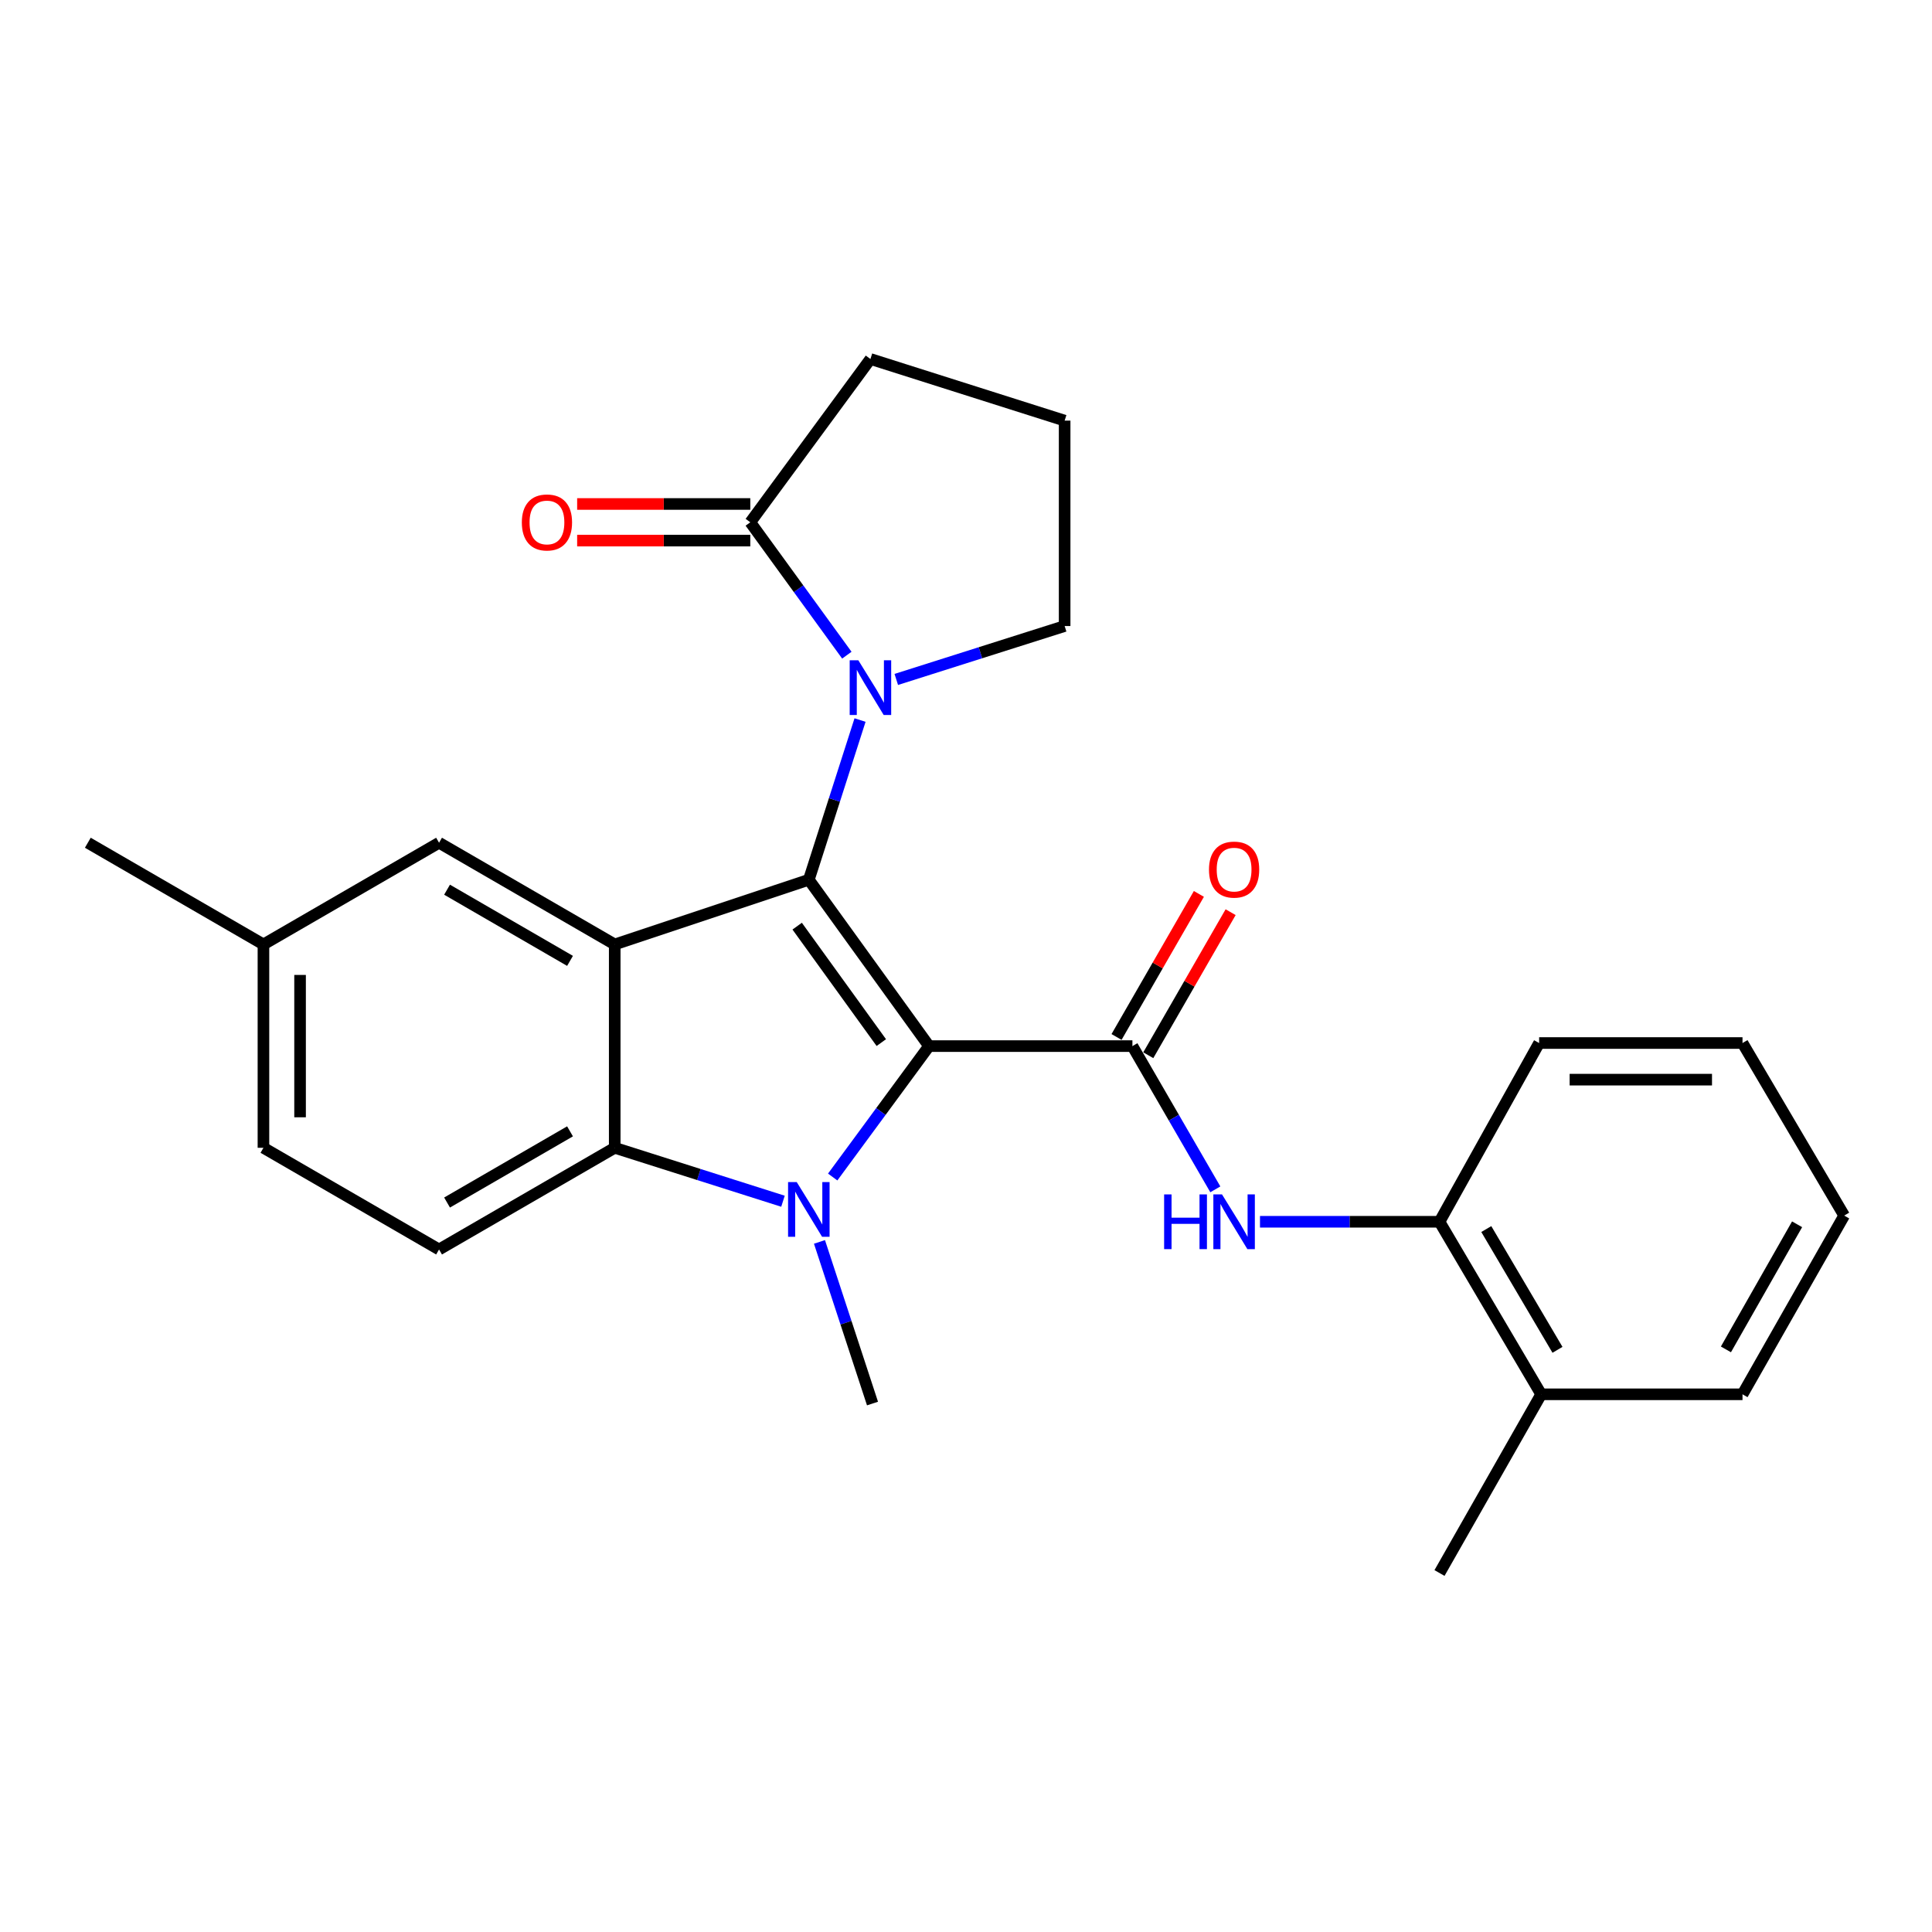 <?xml version='1.0' encoding='iso-8859-1'?>
<svg version='1.1' baseProfile='full'
              xmlns='http://www.w3.org/2000/svg'
                      xmlns:rdkit='http://www.rdkit.org/xml'
                      xmlns:xlink='http://www.w3.org/1999/xlink'
                  xml:space='preserve'
width='1000px' height='1000px' viewBox='0 0 1000 1000'>
<!-- END OF HEADER -->
<rect style='opacity:1.0;fill:#FFFFFF;stroke:none' width='1000' height='1000' x='0' y='0'> </rect>
<path class='bond-0' d='M 480.865,541.461 L 418.647,455.358' style='fill:none;fill-rule:evenodd;stroke:#000000;stroke-width:6px;stroke-linecap:butt;stroke-linejoin:miter;stroke-opacity:1' />
<path class='bond-0' d='M 456.168,539.648 L 412.615,479.376' style='fill:none;fill-rule:evenodd;stroke:#000000;stroke-width:6px;stroke-linecap:butt;stroke-linejoin:miter;stroke-opacity:1' />
<path class='bond-1' d='M 480.865,541.461 L 455.932,575.341' style='fill:none;fill-rule:evenodd;stroke:#000000;stroke-width:6px;stroke-linecap:butt;stroke-linejoin:miter;stroke-opacity:1' />
<path class='bond-1' d='M 455.932,575.341 L 430.999,609.221' style='fill:none;fill-rule:evenodd;stroke:#0000FF;stroke-width:6px;stroke-linecap:butt;stroke-linejoin:miter;stroke-opacity:1' />
<path class='bond-3' d='M 480.865,541.461 L 586.134,541.461' style='fill:none;fill-rule:evenodd;stroke:#000000;stroke-width:6px;stroke-linecap:butt;stroke-linejoin:miter;stroke-opacity:1' />
<path class='bond-2' d='M 418.647,455.358 L 318.18,488.837' style='fill:none;fill-rule:evenodd;stroke:#000000;stroke-width:6px;stroke-linecap:butt;stroke-linejoin:miter;stroke-opacity:1' />
<path class='bond-4' d='M 418.647,455.358 L 431.902,414.026' style='fill:none;fill-rule:evenodd;stroke:#000000;stroke-width:6px;stroke-linecap:butt;stroke-linejoin:miter;stroke-opacity:1' />
<path class='bond-4' d='M 431.902,414.026 L 445.157,372.694' style='fill:none;fill-rule:evenodd;stroke:#0000FF;stroke-width:6px;stroke-linecap:butt;stroke-linejoin:miter;stroke-opacity:1' />
<path class='bond-5' d='M 405.272,621.757 L 361.726,607.926' style='fill:none;fill-rule:evenodd;stroke:#0000FF;stroke-width:6px;stroke-linecap:butt;stroke-linejoin:miter;stroke-opacity:1' />
<path class='bond-5' d='M 361.726,607.926 L 318.18,594.096' style='fill:none;fill-rule:evenodd;stroke:#000000;stroke-width:6px;stroke-linecap:butt;stroke-linejoin:miter;stroke-opacity:1' />
<path class='bond-14' d='M 424.16,642.809 L 437.885,684.64' style='fill:none;fill-rule:evenodd;stroke:#0000FF;stroke-width:6px;stroke-linecap:butt;stroke-linejoin:miter;stroke-opacity:1' />
<path class='bond-14' d='M 437.885,684.64 L 451.609,726.472' style='fill:none;fill-rule:evenodd;stroke:#000000;stroke-width:6px;stroke-linecap:butt;stroke-linejoin:miter;stroke-opacity:1' />
<path class='bond-10' d='M 318.18,488.837 L 227.254,436.202' style='fill:none;fill-rule:evenodd;stroke:#000000;stroke-width:6px;stroke-linecap:butt;stroke-linejoin:miter;stroke-opacity:1' />
<path class='bond-10' d='M 295.044,497.347 L 231.396,460.503' style='fill:none;fill-rule:evenodd;stroke:#000000;stroke-width:6px;stroke-linecap:butt;stroke-linejoin:miter;stroke-opacity:1' />
<path class='bond-26' d='M 318.18,488.837 L 318.18,594.096' style='fill:none;fill-rule:evenodd;stroke:#000000;stroke-width:6px;stroke-linecap:butt;stroke-linejoin:miter;stroke-opacity:1' />
<path class='bond-6' d='M 586.134,541.461 L 607.593,578.531' style='fill:none;fill-rule:evenodd;stroke:#000000;stroke-width:6px;stroke-linecap:butt;stroke-linejoin:miter;stroke-opacity:1' />
<path class='bond-6' d='M 607.593,578.531 L 629.052,615.601' style='fill:none;fill-rule:evenodd;stroke:#0000FF;stroke-width:6px;stroke-linecap:butt;stroke-linejoin:miter;stroke-opacity:1' />
<path class='bond-11' d='M 594.349,546.189 L 615.659,509.167' style='fill:none;fill-rule:evenodd;stroke:#000000;stroke-width:6px;stroke-linecap:butt;stroke-linejoin:miter;stroke-opacity:1' />
<path class='bond-11' d='M 615.659,509.167 L 636.969,472.145' style='fill:none;fill-rule:evenodd;stroke:#FF0000;stroke-width:6px;stroke-linecap:butt;stroke-linejoin:miter;stroke-opacity:1' />
<path class='bond-11' d='M 577.92,536.733 L 599.23,499.711' style='fill:none;fill-rule:evenodd;stroke:#000000;stroke-width:6px;stroke-linecap:butt;stroke-linejoin:miter;stroke-opacity:1' />
<path class='bond-11' d='M 599.23,499.711 L 620.54,462.689' style='fill:none;fill-rule:evenodd;stroke:#FF0000;stroke-width:6px;stroke-linecap:butt;stroke-linejoin:miter;stroke-opacity:1' />
<path class='bond-7' d='M 438.325,339.119 L 413.337,304.728' style='fill:none;fill-rule:evenodd;stroke:#0000FF;stroke-width:6px;stroke-linecap:butt;stroke-linejoin:miter;stroke-opacity:1' />
<path class='bond-7' d='M 413.337,304.728 L 388.349,270.337' style='fill:none;fill-rule:evenodd;stroke:#000000;stroke-width:6px;stroke-linecap:butt;stroke-linejoin:miter;stroke-opacity:1' />
<path class='bond-15' d='M 463.912,351.68 L 507.483,337.857' style='fill:none;fill-rule:evenodd;stroke:#0000FF;stroke-width:6px;stroke-linecap:butt;stroke-linejoin:miter;stroke-opacity:1' />
<path class='bond-15' d='M 507.483,337.857 L 551.055,324.035' style='fill:none;fill-rule:evenodd;stroke:#000000;stroke-width:6px;stroke-linecap:butt;stroke-linejoin:miter;stroke-opacity:1' />
<path class='bond-8' d='M 318.18,594.096 L 227.254,646.73' style='fill:none;fill-rule:evenodd;stroke:#000000;stroke-width:6px;stroke-linecap:butt;stroke-linejoin:miter;stroke-opacity:1' />
<path class='bond-8' d='M 295.044,585.585 L 231.396,622.43' style='fill:none;fill-rule:evenodd;stroke:#000000;stroke-width:6px;stroke-linecap:butt;stroke-linejoin:miter;stroke-opacity:1' />
<path class='bond-9' d='M 652.167,632.387 L 698.624,632.387' style='fill:none;fill-rule:evenodd;stroke:#0000FF;stroke-width:6px;stroke-linecap:butt;stroke-linejoin:miter;stroke-opacity:1' />
<path class='bond-9' d='M 698.624,632.387 L 745.081,632.387' style='fill:none;fill-rule:evenodd;stroke:#000000;stroke-width:6px;stroke-linecap:butt;stroke-linejoin:miter;stroke-opacity:1' />
<path class='bond-12' d='M 388.349,260.859 L 343.54,260.859' style='fill:none;fill-rule:evenodd;stroke:#000000;stroke-width:6px;stroke-linecap:butt;stroke-linejoin:miter;stroke-opacity:1' />
<path class='bond-12' d='M 343.54,260.859 L 298.732,260.859' style='fill:none;fill-rule:evenodd;stroke:#FF0000;stroke-width:6px;stroke-linecap:butt;stroke-linejoin:miter;stroke-opacity:1' />
<path class='bond-12' d='M 388.349,279.815 L 343.54,279.815' style='fill:none;fill-rule:evenodd;stroke:#000000;stroke-width:6px;stroke-linecap:butt;stroke-linejoin:miter;stroke-opacity:1' />
<path class='bond-12' d='M 343.54,279.815 L 298.732,279.815' style='fill:none;fill-rule:evenodd;stroke:#FF0000;stroke-width:6px;stroke-linecap:butt;stroke-linejoin:miter;stroke-opacity:1' />
<path class='bond-18' d='M 388.349,270.337 L 450.535,185.814' style='fill:none;fill-rule:evenodd;stroke:#000000;stroke-width:6px;stroke-linecap:butt;stroke-linejoin:miter;stroke-opacity:1' />
<path class='bond-17' d='M 227.254,646.73 L 136.359,594.096' style='fill:none;fill-rule:evenodd;stroke:#000000;stroke-width:6px;stroke-linecap:butt;stroke-linejoin:miter;stroke-opacity:1' />
<path class='bond-13' d='M 745.081,632.387 L 797.716,721.691' style='fill:none;fill-rule:evenodd;stroke:#000000;stroke-width:6px;stroke-linecap:butt;stroke-linejoin:miter;stroke-opacity:1' />
<path class='bond-13' d='M 769.307,636.158 L 806.151,698.671' style='fill:none;fill-rule:evenodd;stroke:#000000;stroke-width:6px;stroke-linecap:butt;stroke-linejoin:miter;stroke-opacity:1' />
<path class='bond-20' d='M 745.081,632.387 L 796.652,539.871' style='fill:none;fill-rule:evenodd;stroke:#000000;stroke-width:6px;stroke-linecap:butt;stroke-linejoin:miter;stroke-opacity:1' />
<path class='bond-16' d='M 227.254,436.202 L 136.359,488.837' style='fill:none;fill-rule:evenodd;stroke:#000000;stroke-width:6px;stroke-linecap:butt;stroke-linejoin:miter;stroke-opacity:1' />
<path class='bond-21' d='M 797.716,721.691 L 745.081,814.186' style='fill:none;fill-rule:evenodd;stroke:#000000;stroke-width:6px;stroke-linecap:butt;stroke-linejoin:miter;stroke-opacity:1' />
<path class='bond-22' d='M 797.716,721.691 L 901.921,721.691' style='fill:none;fill-rule:evenodd;stroke:#000000;stroke-width:6px;stroke-linecap:butt;stroke-linejoin:miter;stroke-opacity:1' />
<path class='bond-19' d='M 551.055,324.035 L 551.055,217.713' style='fill:none;fill-rule:evenodd;stroke:#000000;stroke-width:6px;stroke-linecap:butt;stroke-linejoin:miter;stroke-opacity:1' />
<path class='bond-23' d='M 136.359,488.837 L 45.455,436.202' style='fill:none;fill-rule:evenodd;stroke:#000000;stroke-width:6px;stroke-linecap:butt;stroke-linejoin:miter;stroke-opacity:1' />
<path class='bond-27' d='M 136.359,488.837 L 136.359,594.096' style='fill:none;fill-rule:evenodd;stroke:#000000;stroke-width:6px;stroke-linecap:butt;stroke-linejoin:miter;stroke-opacity:1' />
<path class='bond-27' d='M 155.315,504.626 L 155.315,578.307' style='fill:none;fill-rule:evenodd;stroke:#000000;stroke-width:6px;stroke-linecap:butt;stroke-linejoin:miter;stroke-opacity:1' />
<path class='bond-28' d='M 450.535,185.814 L 551.055,217.713' style='fill:none;fill-rule:evenodd;stroke:#000000;stroke-width:6px;stroke-linecap:butt;stroke-linejoin:miter;stroke-opacity:1' />
<path class='bond-24' d='M 796.652,539.871 L 901.921,539.871' style='fill:none;fill-rule:evenodd;stroke:#000000;stroke-width:6px;stroke-linecap:butt;stroke-linejoin:miter;stroke-opacity:1' />
<path class='bond-24' d='M 812.442,558.827 L 886.131,558.827' style='fill:none;fill-rule:evenodd;stroke:#000000;stroke-width:6px;stroke-linecap:butt;stroke-linejoin:miter;stroke-opacity:1' />
<path class='bond-29' d='M 901.921,721.691 L 954.545,629.186' style='fill:none;fill-rule:evenodd;stroke:#000000;stroke-width:6px;stroke-linecap:butt;stroke-linejoin:miter;stroke-opacity:1' />
<path class='bond-29' d='M 893.338,698.442 L 930.175,633.688' style='fill:none;fill-rule:evenodd;stroke:#000000;stroke-width:6px;stroke-linecap:butt;stroke-linejoin:miter;stroke-opacity:1' />
<path class='bond-25' d='M 901.921,539.871 L 954.545,629.186' style='fill:none;fill-rule:evenodd;stroke:#000000;stroke-width:6px;stroke-linecap:butt;stroke-linejoin:miter;stroke-opacity:1' />
<path  class='atom-2' d='M 412.387 611.845
L 421.667 626.845
Q 422.587 628.325, 424.067 631.005
Q 425.547 633.685, 425.627 633.845
L 425.627 611.845
L 429.387 611.845
L 429.387 640.165
L 425.507 640.165
L 415.547 623.765
Q 414.387 621.845, 413.147 619.645
Q 411.947 617.445, 411.587 616.765
L 411.587 640.165
L 407.907 640.165
L 407.907 611.845
L 412.387 611.845
' fill='#0000FF'/>
<path  class='atom-5' d='M 444.275 341.763
L 453.555 356.763
Q 454.475 358.243, 455.955 360.923
Q 457.435 363.603, 457.515 363.763
L 457.515 341.763
L 461.275 341.763
L 461.275 370.083
L 457.395 370.083
L 447.435 353.683
Q 446.275 351.763, 445.035 349.563
Q 443.835 347.363, 443.475 346.683
L 443.475 370.083
L 439.795 370.083
L 439.795 341.763
L 444.275 341.763
' fill='#0000FF'/>
<path  class='atom-7' d='M 602.549 618.227
L 606.389 618.227
L 606.389 630.267
L 620.869 630.267
L 620.869 618.227
L 624.709 618.227
L 624.709 646.547
L 620.869 646.547
L 620.869 633.467
L 606.389 633.467
L 606.389 646.547
L 602.549 646.547
L 602.549 618.227
' fill='#0000FF'/>
<path  class='atom-7' d='M 632.509 618.227
L 641.789 633.227
Q 642.709 634.707, 644.189 637.387
Q 645.669 640.067, 645.749 640.227
L 645.749 618.227
L 649.509 618.227
L 649.509 646.547
L 645.629 646.547
L 635.669 630.147
Q 634.509 628.227, 633.269 626.027
Q 632.069 623.827, 631.709 623.147
L 631.709 646.547
L 628.029 646.547
L 628.029 618.227
L 632.509 618.227
' fill='#0000FF'/>
<path  class='atom-12' d='M 625.769 450.099
Q 625.769 443.299, 629.129 439.499
Q 632.489 435.699, 638.769 435.699
Q 645.049 435.699, 648.409 439.499
Q 651.769 443.299, 651.769 450.099
Q 651.769 456.979, 648.369 460.899
Q 644.969 464.779, 638.769 464.779
Q 632.529 464.779, 629.129 460.899
Q 625.769 457.019, 625.769 450.099
M 638.769 461.579
Q 643.089 461.579, 645.409 458.699
Q 647.769 455.779, 647.769 450.099
Q 647.769 444.539, 645.409 441.739
Q 643.089 438.899, 638.769 438.899
Q 634.449 438.899, 632.089 441.699
Q 629.769 444.499, 629.769 450.099
Q 629.769 455.819, 632.089 458.699
Q 634.449 461.579, 638.769 461.579
' fill='#FF0000'/>
<path  class='atom-13' d='M 270.1 270.417
Q 270.1 263.617, 273.46 259.817
Q 276.82 256.017, 283.1 256.017
Q 289.38 256.017, 292.74 259.817
Q 296.1 263.617, 296.1 270.417
Q 296.1 277.297, 292.7 281.217
Q 289.3 285.097, 283.1 285.097
Q 276.86 285.097, 273.46 281.217
Q 270.1 277.337, 270.1 270.417
M 283.1 281.897
Q 287.42 281.897, 289.74 279.017
Q 292.1 276.097, 292.1 270.417
Q 292.1 264.857, 289.74 262.057
Q 287.42 259.217, 283.1 259.217
Q 278.78 259.217, 276.42 262.017
Q 274.1 264.817, 274.1 270.417
Q 274.1 276.137, 276.42 279.017
Q 278.78 281.897, 283.1 281.897
' fill='#FF0000'/>
</svg>
